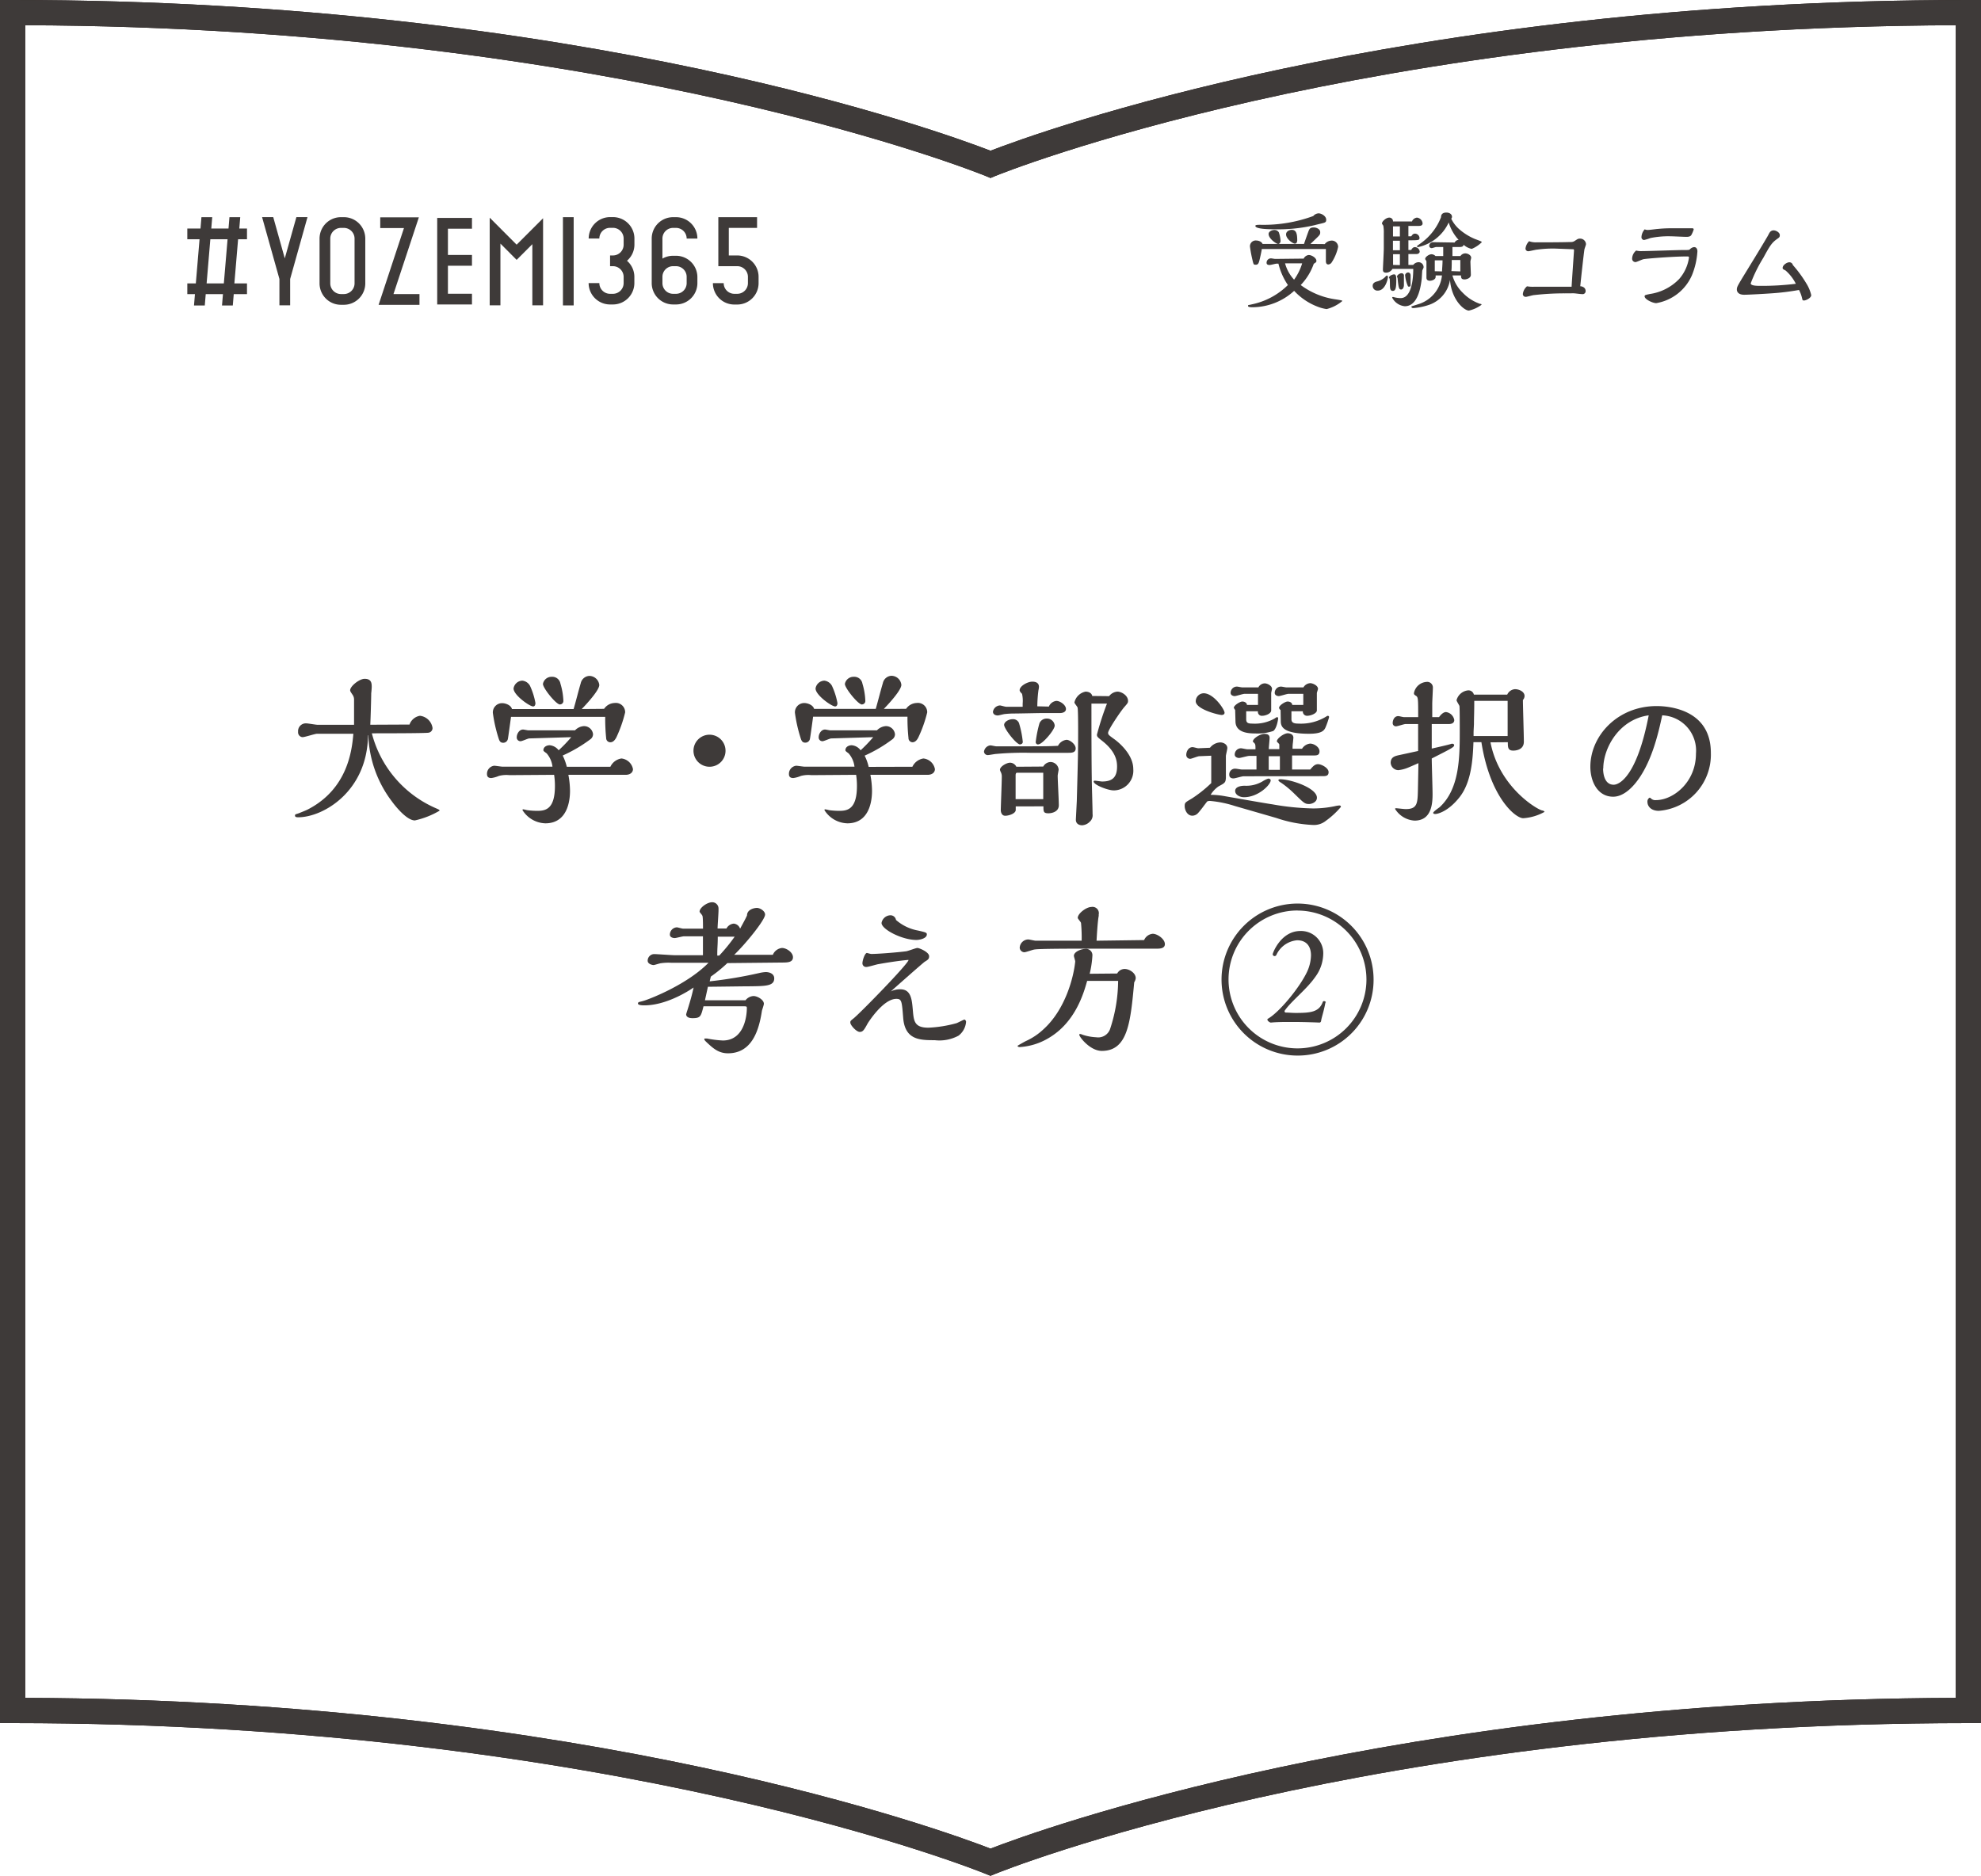 <svg id="レイヤー_1" data-name="レイヤー 1" xmlns="http://www.w3.org/2000/svg" viewBox="0 0 314 297.39"><defs><style>.cls-1{fill:#231815;}.cls-2{fill:#3e3a39;}</style></defs><title>アートボード 1 のコピー b</title><path class="cls-1" d="M157,297.39l-.77-.31c-.57-.24-58.87-23.9-154.23-23.9H0V0H2C92.3,0,149.79,21.1,157,23.9,164.21,21.1,221.7,0,312,0h2V273.18h-2c-95.36,0-153.66,23.66-154.24,23.9ZM4,269.18c89.15.31,145.84,21.12,153,23.9,7.16-2.78,63.85-23.59,153-23.9V4c-94.17.33-151.66,23.66-152.24,23.9l-.76.32-.77-.32C155.66,27.66,98.17,4.33,4,4Z"/><path class="cls-2" d="M100.56,38.81v-1a3.4,3.4,0,0,0-3.4-3.39h-.45a3.4,3.4,0,0,0-3.4,3.39H95a1.7,1.7,0,0,1,1.7-1.69h.45a1.7,1.7,0,0,1,1.7,1.69v1a1.7,1.7,0,0,1-1.7,1.69h-.45v1.7h.45a1.7,1.7,0,0,1,1.7,1.69v1a1.7,1.7,0,0,1-1.7,1.69h-.45A1.7,1.7,0,0,1,95,44.88h-1.7a3.4,3.4,0,0,0,3.4,3.39h.45a3.4,3.4,0,0,0,3.4-3.39v-1a3.38,3.38,0,0,0-1.17-2.54A3.38,3.38,0,0,0,100.56,38.81Z"/><path class="cls-2" d="M116.8,40.5h-1.28V36.13H120v-1.7h-6.14V42.2h3a1.69,1.69,0,0,1,1.69,1.69v1a1.69,1.69,0,0,1-1.69,1.69h-.46a1.69,1.69,0,0,1-1.69-1.69H113a3.39,3.39,0,0,0,3.39,3.39h.46a3.39,3.39,0,0,0,3.39-3.39v-1A3.39,3.39,0,0,0,116.8,40.5Z"/><path class="cls-2" d="M107.15,48.27h-.46a3.39,3.39,0,0,1-3.39-3.39V37.82a3.39,3.39,0,0,1,3.39-3.39h.46a3.39,3.39,0,0,1,3.39,3.39h-1.7a1.69,1.69,0,0,0-1.69-1.69h-.46A1.69,1.69,0,0,0,105,37.82V41a3.36,3.36,0,0,1,1.69-.45h.46a3.39,3.39,0,0,1,3.39,3.39v1A3.39,3.39,0,0,1,107.15,48.27ZM105,43.89v1a1.69,1.69,0,0,0,1.69,1.69h.46a1.69,1.69,0,0,0,1.69-1.69v-1a1.69,1.69,0,0,0-1.69-1.69h-.46A1.69,1.69,0,0,0,105,43.89Z"/><polygon class="cls-2" points="66.49 48.33 60.01 48.33 64.03 36.16 60.27 36.16 60.27 34.46 66.39 34.46 62.37 46.62 66.49 46.62 66.49 48.33"/><polygon class="cls-2" points="74.81 36.26 74.81 34.55 69.3 34.55 69.3 48.27 74.81 48.27 74.81 46.57 71 46.57 71 42.13 74.81 42.13 74.81 40.42 71 40.42 71 36.26 74.81 36.26"/><polygon class="cls-2" points="86.08 48.41 84.38 48.41 84.38 38.71 81.89 41.2 79.32 38.62 79.32 48.41 77.62 48.41 77.62 34.51 81.89 38.79 86.08 34.6 86.08 48.41"/><rect class="cls-2" x="89.23" y="34.43" width="1.7" height="13.99"/><polygon class="cls-2" points="46.98 34.42 45.14 40.96 43.31 34.42 41.54 34.42 44.29 44.23 44.29 48.41 45.99 48.41 45.99 44.23 48.74 34.42 46.98 34.42"/><path class="cls-2" d="M39.15,37.93v-1.7H37.93l.15-1.8H36.37l-.15,1.8H33.49l.15-1.8H31.93l-.15,1.8H29.69v1.7h1.94l-.59,7H29.69v1.7H30.9l-.15,1.8h1.71l.15-1.8h2.73l-.15,1.8H36.9l.15-1.8h2.1v-1.7h-2l.59-7Zm-3.67,7H32.75l.59-7h2.73Z"/><path class="cls-2" d="M57.63,36.5a3.39,3.39,0,0,0-3.13-2.07h-.45a3.38,3.38,0,0,0-3.13,2.07,3.46,3.46,0,0,0-.27,1.32v7.11a3.42,3.42,0,0,0,.27,1.32,3.38,3.38,0,0,0,3.13,2.07h.45a3.4,3.4,0,0,0,3.4-3.39V37.82A3.46,3.46,0,0,0,57.63,36.5ZM56.2,42.79v2.14h0a1.7,1.7,0,0,1-1.7,1.69h-.45a1.7,1.7,0,0,1-1.7-1.69h0V37.82h0a1.7,1.7,0,0,1,1.7-1.69h.45a1.7,1.7,0,0,1,1.7,1.69h0v5Z"/><path class="cls-2" d="M157,297.39l-.77-.31c-.57-.24-58.87-23.9-154.23-23.9H0V0H2C92.3,0,149.79,21.1,157,23.9,164.21,21.1,221.7,0,312,0h2V273.18h-2c-95.36,0-153.66,23.66-154.24,23.9ZM4,269.18c89.15.31,145.84,21.12,153,23.9,7.16-2.78,63.85-23.59,153-23.9V4c-94.17.33-151.66,23.66-152.24,23.9l-.76.32-.77-.32C155.66,27.66,98.17,4.33,4,4Z"/><path class="cls-2" d="M206.64,41a1,1,0,0,1,.82-.57c.42,0,1.2.43,1.2.94,0,.17-.1.24-.24.33l-.18.12a9.25,9.25,0,0,1-2.07,3.37,12.06,12.06,0,0,0,5.27,2.23c1.05.16,1.33.21,1.33.3A6.2,6.2,0,0,1,210.28,49a6.11,6.11,0,0,1-1.38-.36,9.84,9.84,0,0,1-3.77-2.53,9.85,9.85,0,0,1-6.56,2.6c-.24,0-.75,0-.75-.2s0-.1.61-.26a11.41,11.41,0,0,0,5.71-3.06,10.35,10.35,0,0,1-1.5-3.39h-.29c-.16,0-.91.21-1.08.21s-.51,0-.51-.35a.69.69,0,0,1,.7-.7c.1,0,.56.09.66.09Zm3.34-2.3a1.4,1.4,0,0,1,1-.55,1,1,0,0,1,1.12,1,7.29,7.29,0,0,1-1,2.42.72.72,0,0,1-.54.36c-.4,0-.4-.4-.4-.59s0-1.56,0-1.86H200c0,.21-.36,1.79-.4,1.9-.1.34-.19.59-.55.59s-.33-.09-.42-.32a21.59,21.59,0,0,1-.5-2.52.91.91,0,0,1,1-1c.26,0,.82.12,1,.55h6.56c.21-.62.47-1.35.66-1.87s.28-.75.91-.75c.4,0,1,.26,1,.73s0,.4-1.55,1.89Zm-1-4.88c.49,0,1.23.45,1.23,1s-.19.45-1.89.89a25,25,0,0,1-6.26.64c-.67,0-3.08,0-3.08-.54,0-.17.41-.17.81-.17a22.86,22.86,0,0,0,8.37-1.39A1.16,1.16,0,0,1,208.94,33.83Zm-6.4,4.85c-.28,0-1.5-.84-1.5-1.57,0-.41.54-.64.91-.64a.82.82,0,0,1,.71.37,5.12,5.12,0,0,1,.28,1.39C202.94,38.49,202.82,38.68,202.54,38.68Zm1.11,3.08a6.18,6.18,0,0,0,1.43,2.59,8.63,8.63,0,0,0,1.28-2.59Zm1.53-3.13c-.31,0-1.37-.75-1.37-1.46,0-.51.57-.72.9-.72.7,0,.87.58.87,1.69C205.58,38.42,205.53,38.63,205.18,38.63Z"/><path class="cls-2" d="M220,43.92c0,.27-.42,2.15-1.6,2.15a.74.74,0,0,1-.82-.76c0-.12,0-.47.58-.66a2.85,2.85,0,0,0,1.39-.73c.05-.06.19-.23.29-.23S220,43.83,220,43.92ZM224,42a1.14,1.14,0,0,1,.81-.43.8.8,0,0,1,.84.82c0,.07-.19.42-.21.5s-.07,1.12-.09,1.31c-.24,2.15-.9,4.35-2.68,4.35a2.51,2.51,0,0,1-2-1.36.11.11,0,0,1,.1-.11l.07,0a4,4,0,0,0,1.17.18c1.84,0,2-3.4,2-4.63-1.27,0-2.19,0-3.3,0a1.18,1.18,0,0,1-1,.6c-.51,0-.51-.31-.51-.52s.14-2.8.14-3.34c0-.78,0-1.58,0-2.36a6,6,0,0,0-.07-1.19c0-.07-.22-.31-.22-.38,0-.36.67-.94,1.14-.94a.58.58,0,0,1,.61.61h3a1,1,0,0,1,.78-.61,1,1,0,0,1,.91.91c0,.4-.4.41-.72.41h-1.53v1.64h.46c.15-.23.29-.42.59-.42a.73.73,0,0,1,.71.66c0,.39-.09.39-1.76.4,0,.23,0,1.29,0,1.53h.44c.12-.19.27-.45.6-.45a.78.78,0,0,1,.75.7c0,.26-.26.4-.54.4h-1.25V42Zm-3.83,2c0-.24.52-.5.8-.5s.35.26.35.92c0,1.32-.14,1.7-.56,1.7s-.43-.45-.45-.83c0-.16,0-1-.05-1.13A.22.22,0,0,1,220.16,44Zm1.72-6.51v-1.6H220.8c0,.23,0,1.34,0,1.6Zm0,2.18v-1.5h-1.1v1.5Zm0,2.36V40.3h-1.08V42Zm-.45,1.8c0-.23.45-.51.69-.51a.37.37,0,0,1,.4.44c0,.21,0,1.21,0,1.44s-.11.7-.44.7-.42-.21-.57-1.85A.28.28,0,0,1,221.45,43.78Zm1.27-.16a.5.5,0,0,1,.48-.47c.26,0,.4.21.4.49s0,1.25,0,1.49-.07.26-.24.26-.16,0-.26-.24A5.5,5.5,0,0,1,222.72,43.62Zm7.86-5.22a.75.75,0,0,1,.63-.42,7.1,7.1,0,0,1-1.57-2.76,7,7,0,0,1-4.87,3.91.16.16,0,0,1-.16-.15c0-.06.09-.09.66-.51a9.1,9.1,0,0,0,3.15-4.09c0-.21.05-.73.85-.73.58,0,.89.33.89.66,0,.09,0,.14-.12.32a5.39,5.39,0,0,0,1.18,1.58,9.1,9.1,0,0,0,2.58,1.63c1,.37,1.08.42,1.08.51a5,5,0,0,1-1.59,1.06,2.77,2.77,0,0,1-1.3-.66c0,.26-.24.36-.64.36h-1.12c0,.8,0,1,0,1.43h1.27a.93.93,0,0,1,.78-.42c.37,0,.92.28.92.7,0,.09-.12.49-.12.57,0,.32.07,1.8.07,2.13,0,.53-.68.73-1,.73-.52,0-.56-.26-.56-.63h-1.36a6.11,6.11,0,0,0,1.66,2.77,7,7,0,0,0,2.73,1.74c.09,0,.22,0,.22.14a5.33,5.33,0,0,1-2,.92c-.73,0-2.73-1.62-3-4.86a5,5,0,0,1-3.23,3.92,10.22,10.22,0,0,1-2.52.54c-.11,0-.35,0-.35-.18s0-.08.1-.12.73-.22.87-.28a5.34,5.34,0,0,0,3.86-4.59h-1c0,.37,0,.47-.31.68a1.3,1.3,0,0,1-.59.16c-.4,0-.56-.2-.56-.47s0-2.06,0-2.46a.44.44,0,0,0-.08-.31c-.09-.11-.12-.17-.12-.23,0-.29.59-.73,1-.73a.89.89,0,0,1,.63.28h1.23c0-.43,0-1,0-1.43h-1.11c-.1,0-.61.18-.71.18a.38.38,0,0,1-.4-.38.61.61,0,0,1,.54-.56s.2,0,.26,0Zm-2,4.58c0-.39.08-1,.08-1.76h-1.23V43Zm2.9,0V41.22h-1.36c0,.24,0,1.48-.06,1.76Z"/><path class="cls-2" d="M246.53,39.41a18,18,0,0,0-2.85.16c-.23,0-1.22.26-1.43.26a.43.43,0,0,1-.45-.42,2,2,0,0,1,.57-1.17,3,3,0,0,0,1.15.18c1.2,0,3.86,0,5.43-.05a1.06,1.06,0,0,0,.66-.18c.47-.31.54-.36.84-.36a.93.93,0,0,1,.94.87c0,.14-.23.71-.25.85-.12.76-.56,4.8-.66,5.83.23,0,.85.15.85.76a.47.47,0,0,1-.54.49c-.19,0-1-.1-1.18-.12s-.8,0-1.6,0a41.47,41.47,0,0,0-4.84.27c-.2,0-1.11.28-1.3.28a.44.44,0,0,1-.49-.43,1.87,1.87,0,0,1,.66-1.24,5.37,5.37,0,0,0,1.15.07c1.53,0,4.52,0,5.92,0,0-.24.38-5.69.38-5.74,0-.21-.05-.21-.35-.21Z"/><path class="cls-2" d="M260.31,39.81c1,0,5.52-.17,6.44-.17s1,0,1.13-.14.42-.32.66-.32c.44,0,.51.47.51.65a11.8,11.8,0,0,1-.87,3.81,7.53,7.53,0,0,1-5.66,4.42c-.55,0-1.84-.6-1.84-1.08,0-.19.09-.21.83-.37a8.05,8.05,0,0,0,4.65-2.38,6.56,6.56,0,0,0,1.55-3.36c0-.21,0-.21-.46-.21-2.07,0-6.08.32-6.66.42-.22,0-1.15.47-1.35.47a.53.53,0,0,1-.54-.54,1.73,1.73,0,0,1,.64-1.29A3.18,3.18,0,0,0,260.31,39.81Zm1-3.36c.22,0,1.21-.14,1.42-.15a21.46,21.46,0,0,1,2.32-.11c.31,0,1.77,0,2.05,0l1.11,0c.07,0,.25,0,.25.19a4.44,4.44,0,0,1-.32.78c-.08.16-.19.39-.82.39-.4,0-2.17-.09-2.54-.09a14.42,14.42,0,0,0-3.18.28,7.53,7.53,0,0,1-1,.31.44.44,0,0,1-.42-.45,2,2,0,0,1,.51-1.24A1.24,1.24,0,0,0,261.31,36.45Z"/><path class="cls-2" d="M280.74,46.51c-.94.07-3.62.22-4.28.22-1.16,0-1.16-.76-1.16-.81,0-.37.08-.53.74-1.64,1.14-1.88,3-4.87,4.09-6.75.07-.1.3-.57.37-.66a.73.73,0,0,1,.61-.35c.43,0,1,.35,1,.75s-.16.4-.61.75c-.68.52-1,1-2,2.85a23.12,23.12,0,0,0-2,4.05c0,.4,1,.4,1.65.4a43.69,43.69,0,0,0,5.5-.33,6.89,6.89,0,0,0-1.62-2.1c-.4-.21-.47-.24-.47-.42,0-.43.65-.89,1.08-.89a.57.57,0,0,1,.54.44,19.59,19.59,0,0,1,2.12,2.89,6.05,6.05,0,0,1,.79,1.88c0,.47-.87.85-1.13.85s-.25-.09-.3-.26a5.19,5.19,0,0,0-.51-1.41A38.49,38.49,0,0,1,280.74,46.51Z"/><path class="cls-2" d="M64.91,114.87a2.12,2.12,0,0,1,1.65-1.39,2.27,2.27,0,0,1,2,1.93.74.74,0,0,1-.62.75c-.46.1-7.61.1-9,.1A17.8,17.8,0,0,0,69.1,128.14c.52.23.57.26.57.39a13.3,13.3,0,0,1-3.91,1.54c-1.36,0-3.27-2.5-3.63-3a18.36,18.36,0,0,1-3.75-10.5l-.05,0c-.1,8.92-7.12,13-11.06,13-.18,0-.51,0-.51-.26s.1-.18.69-.41c.36-.15,1.11-.44,1.34-.57,6.38-3.29,7-9.48,7.22-12H50.25c-.33,0-1.92.54-2.31.54a.77.77,0,0,1-.69-.85,1.23,1.23,0,0,1,1.28-1.34c.28,0,1.54.23,1.83.23h5.76v-4a1.28,1.28,0,0,0-.23-.75c-.24-.36-.39-.56-.39-.72,0-.66,1.47-1.82,2.29-1.82,1.08,0,1.13.69,1.13,1.28,0,.16-.05.83-.08,1,0,.72-.1,4.24-.15,5Z"/><path class="cls-2" d="M96.75,121.56a2.32,2.32,0,0,1,1.75-1.31,2.07,2.07,0,0,1,1.83,1.69c0,.44-.34.88-1.13.9-1.29,0-7.67,0-9.11,0a14.12,14.12,0,0,1,.26,2.49c0,.75,0,5.2-3.91,5.2a4.42,4.42,0,0,1-3.62-2.09c0-.13.07-.13.13-.13s.51.11.59.13a12.3,12.3,0,0,0,1.64.11c1.29,0,2.78-.26,2.78-3.94a11.53,11.53,0,0,0-.13-1.77l-7.1.05a4.58,4.58,0,0,0-1.67.13,4.59,4.59,0,0,1-1.18.33c-.41,0-.69-.15-.69-.64a1.29,1.29,0,0,1,1.15-1.31c.18,0,1.13.15,1.34.15l7.89,0a3.89,3.89,0,0,0-.92-2.11c-.28-.21-.52-.36-.52-.49,0-.57.57-.8,1-.8a2,2,0,0,1,1.42.8,23.09,23.09,0,0,0,2-2.08l-6.66.2c-.2,0-1.13.44-1.36.44a.59.59,0,0,1-.62-.67c0-.44.36-1.18,1-1.18.13,0,.72.13.85.13l7.38,0a2.12,2.12,0,0,1,1.39-.67A1.43,1.43,0,0,1,94,116.39a1,1,0,0,1-.43.82,22.82,22.82,0,0,1-4.38,2.57,8.59,8.59,0,0,1,.65,1.78Zm-1-9.18a2.1,2.1,0,0,1,1.67-.93,1.48,1.48,0,0,1,1.67,1.49,20.61,20.61,0,0,1-1.41,4c-.11.18-.39.74-.93.74a.66.66,0,0,1-.67-.66,30.54,30.54,0,0,1-.15-3.37H81c-.16,1.15-.44,3.24-.49,3.44a.75.75,0,0,1-.75.67c-.49,0-.61-.33-.74-.74a23.24,23.24,0,0,1-.9-4,1.46,1.46,0,0,1,1.51-1.54c.42,0,1.34.26,1.52.93h9.77c.34-1.13.8-3,1.13-4.09a1.47,1.47,0,0,1,1.34-1.16,1.6,1.6,0,0,1,1.6,1.44c0,.8-1.86,2.86-2.78,3.81ZM84.51,112c-.56,0-3.11-1.8-3.11-2.85a1.46,1.46,0,0,1,1.39-1.24,1.58,1.58,0,0,1,1.21.8,11.23,11.23,0,0,1,.87,2.75C84.87,111.81,84.72,112,84.51,112Zm4.25-.31c-.62,0-2.7-2.59-2.7-3.26a1.38,1.38,0,0,1,1.41-1.13,1.3,1.3,0,0,1,1.36,1.08,10.73,10.73,0,0,1,.47,2.75A.54.54,0,0,1,88.76,111.68Z"/><path class="cls-2" d="M112.48,121.56A2.54,2.54,0,1,1,115,119,2.53,2.53,0,0,1,112.48,121.56Z"/><path class="cls-2" d="M144.62,121.56a2.32,2.32,0,0,1,1.75-1.31,2.06,2.06,0,0,1,1.82,1.69c0,.44-.33.88-1.13.9-1.28,0-7.66,0-9.1,0a14.12,14.12,0,0,1,.26,2.49c0,.75,0,5.2-3.91,5.2a4.43,4.43,0,0,1-3.63-2.09c0-.13.08-.13.13-.13a5.61,5.61,0,0,1,.59.13,12.42,12.42,0,0,0,1.65.11c1.28,0,2.78-.26,2.78-3.94a11.53,11.53,0,0,0-.13-1.77l-7.1.05a4.58,4.58,0,0,0-1.67.13,4.59,4.59,0,0,1-1.18.33c-.42,0-.7-.15-.7-.64a1.29,1.29,0,0,1,1.16-1.31c.18,0,1.13.15,1.33.15l7.9,0a3.88,3.88,0,0,0-.93-2.11c-.28-.21-.51-.36-.51-.49,0-.57.57-.8,1-.8a1.94,1.94,0,0,1,1.41.8,23.49,23.49,0,0,0,2-2.08l-6.66.2c-.21,0-1.13.44-1.37.44a.59.59,0,0,1-.61-.67c0-.44.36-1.18,1-1.18.13,0,.73.13.85.13l7.38,0a2.14,2.14,0,0,1,1.39-.67,1.43,1.43,0,0,1,1.47,1.29,1,1,0,0,1-.44.82,22.41,22.41,0,0,1-4.37,2.57,7.76,7.76,0,0,1,.64,1.78Zm-1-9.18a2.11,2.11,0,0,1,1.67-.93,1.48,1.48,0,0,1,1.68,1.49,20.6,20.6,0,0,1-1.42,4c-.1.18-.38.74-.92.74A.66.66,0,0,1,144,117a29.89,29.89,0,0,1-.16-3.37H128.88c-.15,1.15-.44,3.24-.49,3.44a.74.74,0,0,1-.74.67c-.49,0-.62-.33-.75-.74a23.24,23.24,0,0,1-.9-4,1.47,1.47,0,0,1,1.52-1.54c.41,0,1.34.26,1.52.93h9.77c.33-1.13.8-3,1.13-4.09a1.46,1.46,0,0,1,1.34-1.16,1.59,1.59,0,0,1,1.59,1.44c0,.8-1.85,2.86-2.78,3.81ZM132.38,112c-.57,0-3.11-1.8-3.11-2.85a1.46,1.46,0,0,1,1.39-1.24,1.58,1.58,0,0,1,1.2.8,11.26,11.26,0,0,1,.88,2.75C132.74,111.81,132.59,112,132.38,112Zm4.24-.31c-.61,0-2.7-2.59-2.7-3.26a1.39,1.39,0,0,1,1.42-1.13,1.3,1.3,0,0,1,1.36,1.08,10.74,10.74,0,0,1,.46,2.75A.54.54,0,0,1,136.62,111.68Z"/><path class="cls-2" d="M163.25,119.35a48.06,48.06,0,0,0-5.37.18c-.18,0-1.08.18-1.29.18a.59.59,0,0,1-.62-.54,1.15,1.15,0,0,1,1-1c.16,0,.77.15.93.15,1.44,0,3.39,0,4.86,0,2.11,0,3.6,0,4.94-.08a1.73,1.73,0,0,1,1.36-.95c.49,0,1.44.67,1.44,1.36s-.64.7-1.19.7Zm3-7.33a1.47,1.47,0,0,1,1.19-.9c.59,0,1.52.64,1.52,1.28,0,.44-.42.65-1,.65h-2.9c-.62,0-3.58.07-4.25.07a14.1,14.1,0,0,0-1.51.08c-.16,0-1,.23-1.13.23-.47,0-.78-.23-.78-.59a1.18,1.18,0,0,1,1.11-1c.13,0,.8.21,1,.21h2.6v-.52A5,5,0,0,0,162,110c-.23-.23-.38-.41-.38-.57,0-.69,1.28-1.36,2-1.36.21,0,1.06,0,1.06.82a2.71,2.71,0,0,1-.08.54,21.28,21.28,0,0,0-.18,2.55Zm-.89,9.51a1.38,1.38,0,0,1,1.13-.72A1.31,1.31,0,0,1,167.8,122c0,.13-.15.8-.15,1,0,.64.18,3.91.18,4.66,0,1.18-1.39,1.28-1.62,1.28-.82,0-.82-.26-.82-1.1H161v.56c0,.59-1.11.93-1.67.93s-.7-.59-.7-.88c0-.46.16-4.47.16-5.29a1.59,1.59,0,0,0-.13-.7,1.67,1.67,0,0,1-.16-.41c0-.54,1.06-1.13,1.6-1.13a1.14,1.14,0,0,1,1,.64Zm-3.66-3.5c-.61,0-2.54-2.49-2.54-3.11,0-.46.69-.9,1.36-.9a1,1,0,0,1,1,.62,15.55,15.55,0,0,1,.6,3A.39.39,0,0,1,161.73,118Zm3.66,8.67v-4.19h-4.17c-.18,0-.21.28-.21.38v3.81Zm-.78-8.67a.38.38,0,0,1-.41-.43,19,19,0,0,1,.59-2.93,1.21,1.21,0,0,1,1.13-.75,1.23,1.23,0,0,1,1.29,1.13C167.11,115.82,165.2,118,164.61,118Zm11.22-7.66a1.81,1.81,0,0,1,1.31-.72c.67,0,1.69.62,1.69,1.47,0,.31-.07.38-.61,1s-2.55,3.57-2.55,4.06c0,.29.13.39.9.95.31.21,3.09,2.24,3.09,4.79a3.12,3.12,0,0,1-3.09,3.39c-.92,0-3.19-.87-3.19-1.41,0-.13.16-.13.18-.13.18,0,1,.13,1.16.13,1.54,0,2.37-.59,2.37-2.37,0-.87-.18-2.36-2.34-4.06-.72-.57-.85-.67-.85-1a46.38,46.38,0,0,1,1.59-4.92H173c0,2.81,0,8.18.05,11.78,0,.82.13,4.84.13,5.74a1.36,1.36,0,0,1-.44,1.2,1.84,1.84,0,0,1-1.21.57c-.54,0-1-.28-1-.87,0-.11.13-2.52.15-3,.16-5.91.21-7.58.21-11,0-.67,0-3.31-.08-3.75,0-.16-.51-.7-.51-.85a2.26,2.26,0,0,1,1.77-1.72c.08,0,.9,0,1.06.69Z"/><path class="cls-2" d="M195.72,127.78a17.84,17.84,0,0,0-3.9-.8,1,1,0,0,0-.47.08c-.41.51-1,1.36-1.46,1.85a1.23,1.23,0,0,1-.9.41c-.8,0-1.21-.9-1.21-1.51s.13-.6,1.21-1.26a20.44,20.44,0,0,0,3-2.4v-4.34l-1.91.08c-.23,0-1.21.41-1.41.41a.61.61,0,0,1-.64-.62c0-.51.33-1.23,1-1.23.16,0,.78.18.9.18l1.86-.08a2.19,2.19,0,0,1,1.62-.85c.51,0,1.13.31,1.13.9,0,.21-.23,1.08-.23,1.26,0,.39,0,3.09,0,3.52-.06.7-.18.77-1.16,1.29a4.45,4.45,0,0,0-1.26,1.34,12.63,12.63,0,0,1,2.16.2c1.21.21,6.56,1.16,7.64,1.31a40.9,40.9,0,0,0,6.45.65,17,17,0,0,0,3.45-.36,3.66,3.66,0,0,1,.72-.11.21.21,0,0,1,.23.23,13,13,0,0,1-2.37,2.19,3,3,0,0,1-2.06.67,20.82,20.82,0,0,1-5.81-1.11Zm-2.08-14.43c-.49,0-4.11-.9-4.11-2.18a1.29,1.29,0,0,1,1.26-1.26c1.59,0,3.31,2.57,3.31,3.08C194.1,113.33,193.74,113.35,193.64,113.35Zm3.47,9.72c-.25,0-1.36.34-1.59.34-.39,0-.67-.18-.67-.54a.91.91,0,0,1,1-1c.16,0,.82.13,1,.13h2.31c0-.34,0-1.86,0-2.16H198c-.26,0-1.37.33-1.6.33s-.69-.13-.69-.54a1,1,0,0,1,1-1c.15,0,.82.16,1,.16H199c0-.62,0-.8-.2-1s-.21-.18-.21-.23c0-.52,1.21-1.21,1.8-1.21.26,0,.85,0,.85.64,0,.29-.13,1.49-.13,1.78h1.67c0-.21,0-.57,0-.72s-.39-.41-.39-.52c0-.46,1.13-1.28,1.72-1.28.05,0,.9,0,.9.72l-.07.74a6,6,0,0,0-.06,1h1.5a1.71,1.71,0,0,1,1.28-.82c.62,0,1.49.54,1.49,1.23s-.56.65-1,.65h-3.35V122h2.88c.39-.46.72-.85,1.24-.85s1.67.59,1.67,1.26-.52.64-1.11.64Zm-1.33-10.51a2.09,2.09,0,0,1-.21-.34c0-.41,1-1,1.34-1s.72.18.74.54h1.75V110h-2.13c-.26,0-1.34.36-1.57.36s-.64-.13-.64-.51a1,1,0,0,1,1-1c.13,0,.72.13.85.13h2.55a1.17,1.17,0,0,1,1-.64c.41,0,1.16.36,1.16.87,0,.11-.13.57-.13.67s0,1,0,1.13v1.62c0,.52-.92.85-1.41.85a.62.62,0,0,1-.69-.72h-1.86c0,.21,0,1.08,0,1.26,0,.62.33.7,1,.7a6.34,6.34,0,0,0,3.49-.8,2.44,2.44,0,0,1,.39-.23.18.18,0,0,1,.18.2c0,.18-.21,1.6-.77,2a7.79,7.79,0,0,1-2.86.39c-1.08,0-3.13-.11-3.13-1.93Zm1.41,13.83c-.69,0-1.41-.38-1.41-1s.82-.82,1.51-.82a5.06,5.06,0,0,0,2.83-.69,3.91,3.91,0,0,1,.9-.44c.21,0,.39.1.39.28C201.41,124.41,199.45,126.39,197.19,126.39Zm5.68-6.5H201.1v2.16h1.77Zm.11-7.33a.47.47,0,0,1-.24-.34c0-.41,1-1,1.34-1s.72.15.75.54h1.75V110h-2.34c-.26,0-1.32.36-1.55.36s-.64-.13-.64-.51a1,1,0,0,1,1-1c.13,0,.72.13.85.13h2.7a1.33,1.33,0,0,1,1.08-.67c.38,0,1.23.36,1.23.9,0,.11-.18.57-.18.67s0,1,0,1.13v1.62c0,.49-1,.85-1.52.85a.66.66,0,0,1-.7-.72H204.7c0,.21,0,1.08,0,1.26,0,.57.41.7,1.13.7a7.64,7.64,0,0,0,4.45-1.16.37.37,0,0,1,.21-.08.21.21,0,0,1,.18.21,12.93,12.93,0,0,1-.57,1.64c-.2.42-.49,1-2.59,1-4.22,0-4.5-1.19-4.5-2Zm0,11.49c-.21-.15-.34-.23-.34-.36s.18-.15.26-.15c1.7,0,5.84,1.39,5.84,2.93,0,.74-.88,1-1.24,1-.72,0-.87-.21-2.54-1.83A15.2,15.2,0,0,0,203,124.05Z"/><path class="cls-2" d="M228.1,113.69c.46-.64.85-.8,1.1-.8a1.53,1.53,0,0,1,1.31,1.26c0,.64-.72.64-.87.64h-2.7v3.89c.46-.11,2.93-.65,3.14-.77,0,0,0,0,.13,0s.28.08.28.23c0,.31-.36.49-3.55,2.11,0,.8.13,4.73.13,5.63,0,1.54-.16,4.22-2.86,4.22a3.92,3.92,0,0,1-3.08-1.85.1.1,0,0,1,.1-.11l.16,0c.77.08,1.15.13,1.46.13,1.85,0,1.85-1,1.9-3.14l.08-4.14c-.23.1-1.41.62-1.67.72a5.43,5.43,0,0,1-1.52.39,1.24,1.24,0,0,1-1.21-1.16c0-1,.83-1.11,1.5-1.26l2.85-.62,0-4.27h-2c-.23,0-1.26.36-1.51.36a.5.5,0,0,1-.52-.51c0-.41.21-1.11.9-1.11.13,0,.72.16.85.16h2.29c0-2.86,0-3.16-.34-3.37s-.33-.28-.33-.44a2.17,2.17,0,0,1,2-1.77.89.89,0,0,1,1,.92c0,.36-.1,2.14-.1,2.55,0,.87,0,1.29,0,2.11Zm8.15,4c1.36,7,7.2,10.54,8.18,10.8.12,0,.38.1.38.23a8,8,0,0,1-3.37,1c-1.26,0-5.27-3.35-6.63-12.06h-1.26c-.1,2.77-.34,6.35-2.19,8.71s-3.57,2.68-3.83,2.68c-.1,0-.36,0-.36-.18s.82-.75,1-.88c3.16-2.88,3.21-7.84,3.21-12.06,0-.79,0-3.83-.05-4s-.46-.77-.46-.92a2.11,2.11,0,0,1,1.75-1.55.88.88,0,0,1,1,.67h5.28a1.47,1.47,0,0,1,1.23-.87c.64,0,1.52.38,1.52,1.08a1,1,0,0,1-.26.64c0,.95.15,5.55.15,6.61,0,1.41-1.51,1.41-1.69,1.41-.85,0-.85-.54-.85-1.33Zm2.72-1v-5.58h-5.29c0,1.86-.05,2.73-.05,3.68,0,.1-.06,1.11-.06,1.31v.59Z"/><path class="cls-2" d="M259.1,124.31c-.57.67-1.85,2-3.4,2-2.47,0-3.62-2.41-3.62-4.75,0-4.89,4.29-9.62,10.51-9.62,1.8,0,8.59.46,8.59,7.41a8.93,8.93,0,0,1-8.25,9.2c-1.24,0-1.8-.74-1.8-1.41a.69.69,0,0,1,.33-.67c.05,0,.13,0,.26.15a1,1,0,0,0,.77.23c2.67,0,6.33-2.77,6.33-7.38a5.59,5.59,0,0,0-5.35-6.06C262.85,116.31,261.74,121.2,259.1,124.31Zm-5-2.47c0,.44.06,2.57,1.68,2.57.82,0,3.65-1.16,5.55-11C256.63,114.05,254.13,118.6,254.13,121.84Z"/><path class="cls-2" d="M115.29,152.69a22.47,22.47,0,0,1-2.62,2.14l-.18.75a68.66,68.66,0,0,0,7.87-1.32,6,6,0,0,1,1-.15c.64,0,1.36.28,1.36,1,0,1.23-1.36,1.23-4.06,1.26-1,0-5.53.07-6.45.07l-.47,2.14h6.43a1.73,1.73,0,0,1,1.26-.67c.62,0,1.65.59,1.65,1.23,0,.18-.29,1-.31,1.11-.44,2.91-1.49,6.74-5.38,6.74-1.56,0-2.46-.88-3.52-1.88-.13-.15-.23-.23-.23-.36s.08-.1.18-.1a1.32,1.32,0,0,1,.28,0,16.49,16.49,0,0,0,2.47.31c3.37,0,3.81-3.86,3.81-5.12,0-.3-.05-.3-.59-.3l-6.28,0c-.41,1.6-.46,1.88-1.75,1.88-.72,0-1-.28-1-.62,0,0,.15-.54.18-.59.59-1.88.79-2.7,1-3.65-1.11.77-4.5,2.83-7.82,2.83-.18,0-1,0-1-.29s.28-.23,1-.46c1.13-.36,6.84-2.6,10.18-6h-5.86a8.2,8.2,0,0,0-1.62.06c-.21,0-1.05.3-1.23.3s-.93-.15-.93-.69a1.05,1.05,0,0,1,1-1.05c.46,0,2.83.18,3.34.18h4.42v-3h-3c-.23,0-1.26.28-1.47.28s-.77-.08-.77-.54a1.16,1.16,0,0,1,1.11-1.16c.15,0,.82.21,1,.21h3.14c0-.39,0-1.75-.08-2s-.46-.57-.46-.7c0-.64,1.21-1.49,2-1.49a1,1,0,0,1,1,1c0,.05,0,.26,0,.28,0,.47-.15,2.47-.15,2.88h1.41a1.45,1.45,0,0,1,1.16-.77,1.18,1.18,0,0,1,1,.8c.44-.8.92-1.67,1.1-2.11,0-.9,1.08-1.18,1.57-1.18s1.29.49,1.29,1.05c0,.88-3.16,4.73-4.89,6.38h6.12a1.78,1.78,0,0,1,1.44-1.08c.72,0,1.75.69,1.75,1.47s-.8.84-1.59.84Zm-1.52-4.19c0,1.39-.08,1.62-.08,3H114a28.06,28.06,0,0,0,2.45-3Z"/><path class="cls-2" d="M142.69,156.84c1.72,0,1.85,1.59,2,3.31s.23,2.78,2.47,2.78a19.89,19.89,0,0,0,4.47-.72c.21-.08,1.14-.57,1.24-.57s.26.21.26.34a3.07,3.07,0,0,1-1.19,2.21,6.38,6.38,0,0,1-3.78.72c-2.29,0-4.73,0-5-3.55-.21-2.62-.23-3-1.08-3-2.14,0-4.5,3.83-4.53,3.86-.59,1.08-.77,1.38-1.28,1.38s-1.49-1.05-1.49-1.49c0-.25.05-.28.56-.69,1.26-1.06,8.67-8.67,8.67-9.23,0,0,0,0-.08,0s-1.7.13-4.73.67c-.31.05-1.57.44-1.85.44a.58.58,0,0,1-.65-.57c0-.49.39-1.65.72-1.65,0,0,.57.16.67.16,1.19,0,4.25-.26,5.43-.41.31,0,1.62-.54,1.9-.54s1.85.64,1.85,1.31c0,.44-.18.56-.69.87-.31.21-4.6,4-5.38,4.71A3.3,3.3,0,0,1,142.69,156.84Zm2.83-9.31c1.23.28,1.39.33,1.39.61,0,.62-1.08.88-1.67.88-2.24,0-5.51-1.67-5.51-2.7a1.47,1.47,0,0,1,1.37-1.21.88.88,0,0,1,.92.74A7.29,7.29,0,0,0,145.52,147.53Z"/><path class="cls-2" d="M177.08,154.34a1.34,1.34,0,0,1,1.19-.72c.72,0,1.75.62,1.75,1.47a1.55,1.55,0,0,1-.24.64c-.59,6.33-1,10.88-5.14,10.88-1.85,0-3.57-2.21-3.57-2.57,0-.11.12-.11.18-.11a2,2,0,0,1,.38.13,8.26,8.26,0,0,0,2.14.39A2,2,0,0,0,176,163a24.64,24.64,0,0,0,1.23-7.49h-4.91c-.56,2-1.9,6.66-6.22,9.13a10.06,10.06,0,0,1-4.45,1.36c-.36,0-.36-.18-.36-.2s1.08-.64,1.36-.77a10.17,10.17,0,0,0,2.78-1.88c3.45-3.14,4.76-8.25,5-10.72,0-.13-.21-.75-.21-.9,0-.62,1.11-1.08,1.75-1.08a1,1,0,0,1,1.18,1.08,15.85,15.85,0,0,1-.43,2.85Zm4.27-5.3a1.64,1.64,0,0,1,1.37-1c.72,0,1.92.82,1.92,1.64,0,.65-.69.72-1.23.72h-2.08l-9.75,0c-1.11,0-6.94,0-7.56.13-.26,0-1.39.44-1.67.44a.77.77,0,0,1-.72-.69,1.38,1.38,0,0,1,1.36-1.34c.16,0,1,.2,1.16.2h7.3a25.28,25.28,0,0,0-.1-2.8c0-.15-.52-.67-.52-.82,0-.7,1.37-1.73,2.16-1.73a1,1,0,0,1,1.16,1.21,1,1,0,0,1,0,.23c-.16.78-.29,3-.34,3.91Z"/><path class="cls-2" d="M210.09,158.94c-.29,1.53-.61,2.35-.69,2.92a.3.3,0,0,1-.23.26s-2.12-.1-4.42-.1c-1.15,0-2.33,0-3.31.1h0c-.16,0-.55-.26-.55-.47a.15.15,0,0,1,.08-.14c1.78-1,5-4.89,6.2-7.42a6.54,6.54,0,0,0,.63-2.61c0-1.31-.59-2.41-2.2-2.41a4,4,0,0,0-3.3,2.35.33.33,0,0,1-.27.16.31.31,0,0,1-.3-.29c0-.22,1.32-3.69,4.38-3.69a3.52,3.52,0,0,1,3.63,3.71,6.33,6.33,0,0,1-1.26,3.57c-1.39,2-3.84,3.86-4.86,5.37a.15.15,0,0,0,0,.12c0,.08.06.14.17.16.44,0,1,.06,1.55.06,2.4,0,3.75-.12,4.34-1.77a.19.19,0,0,1,.18-.1c.15,0,.29.08.29.2Z"/><path class="cls-2" d="M205.66,167.35a12.05,12.05,0,1,1,12.06-12A12,12,0,0,1,205.66,167.35Zm0-23a10.93,10.93,0,1,0,10.93,10.95A10.95,10.95,0,0,0,205.66,144.36Z"/></svg>